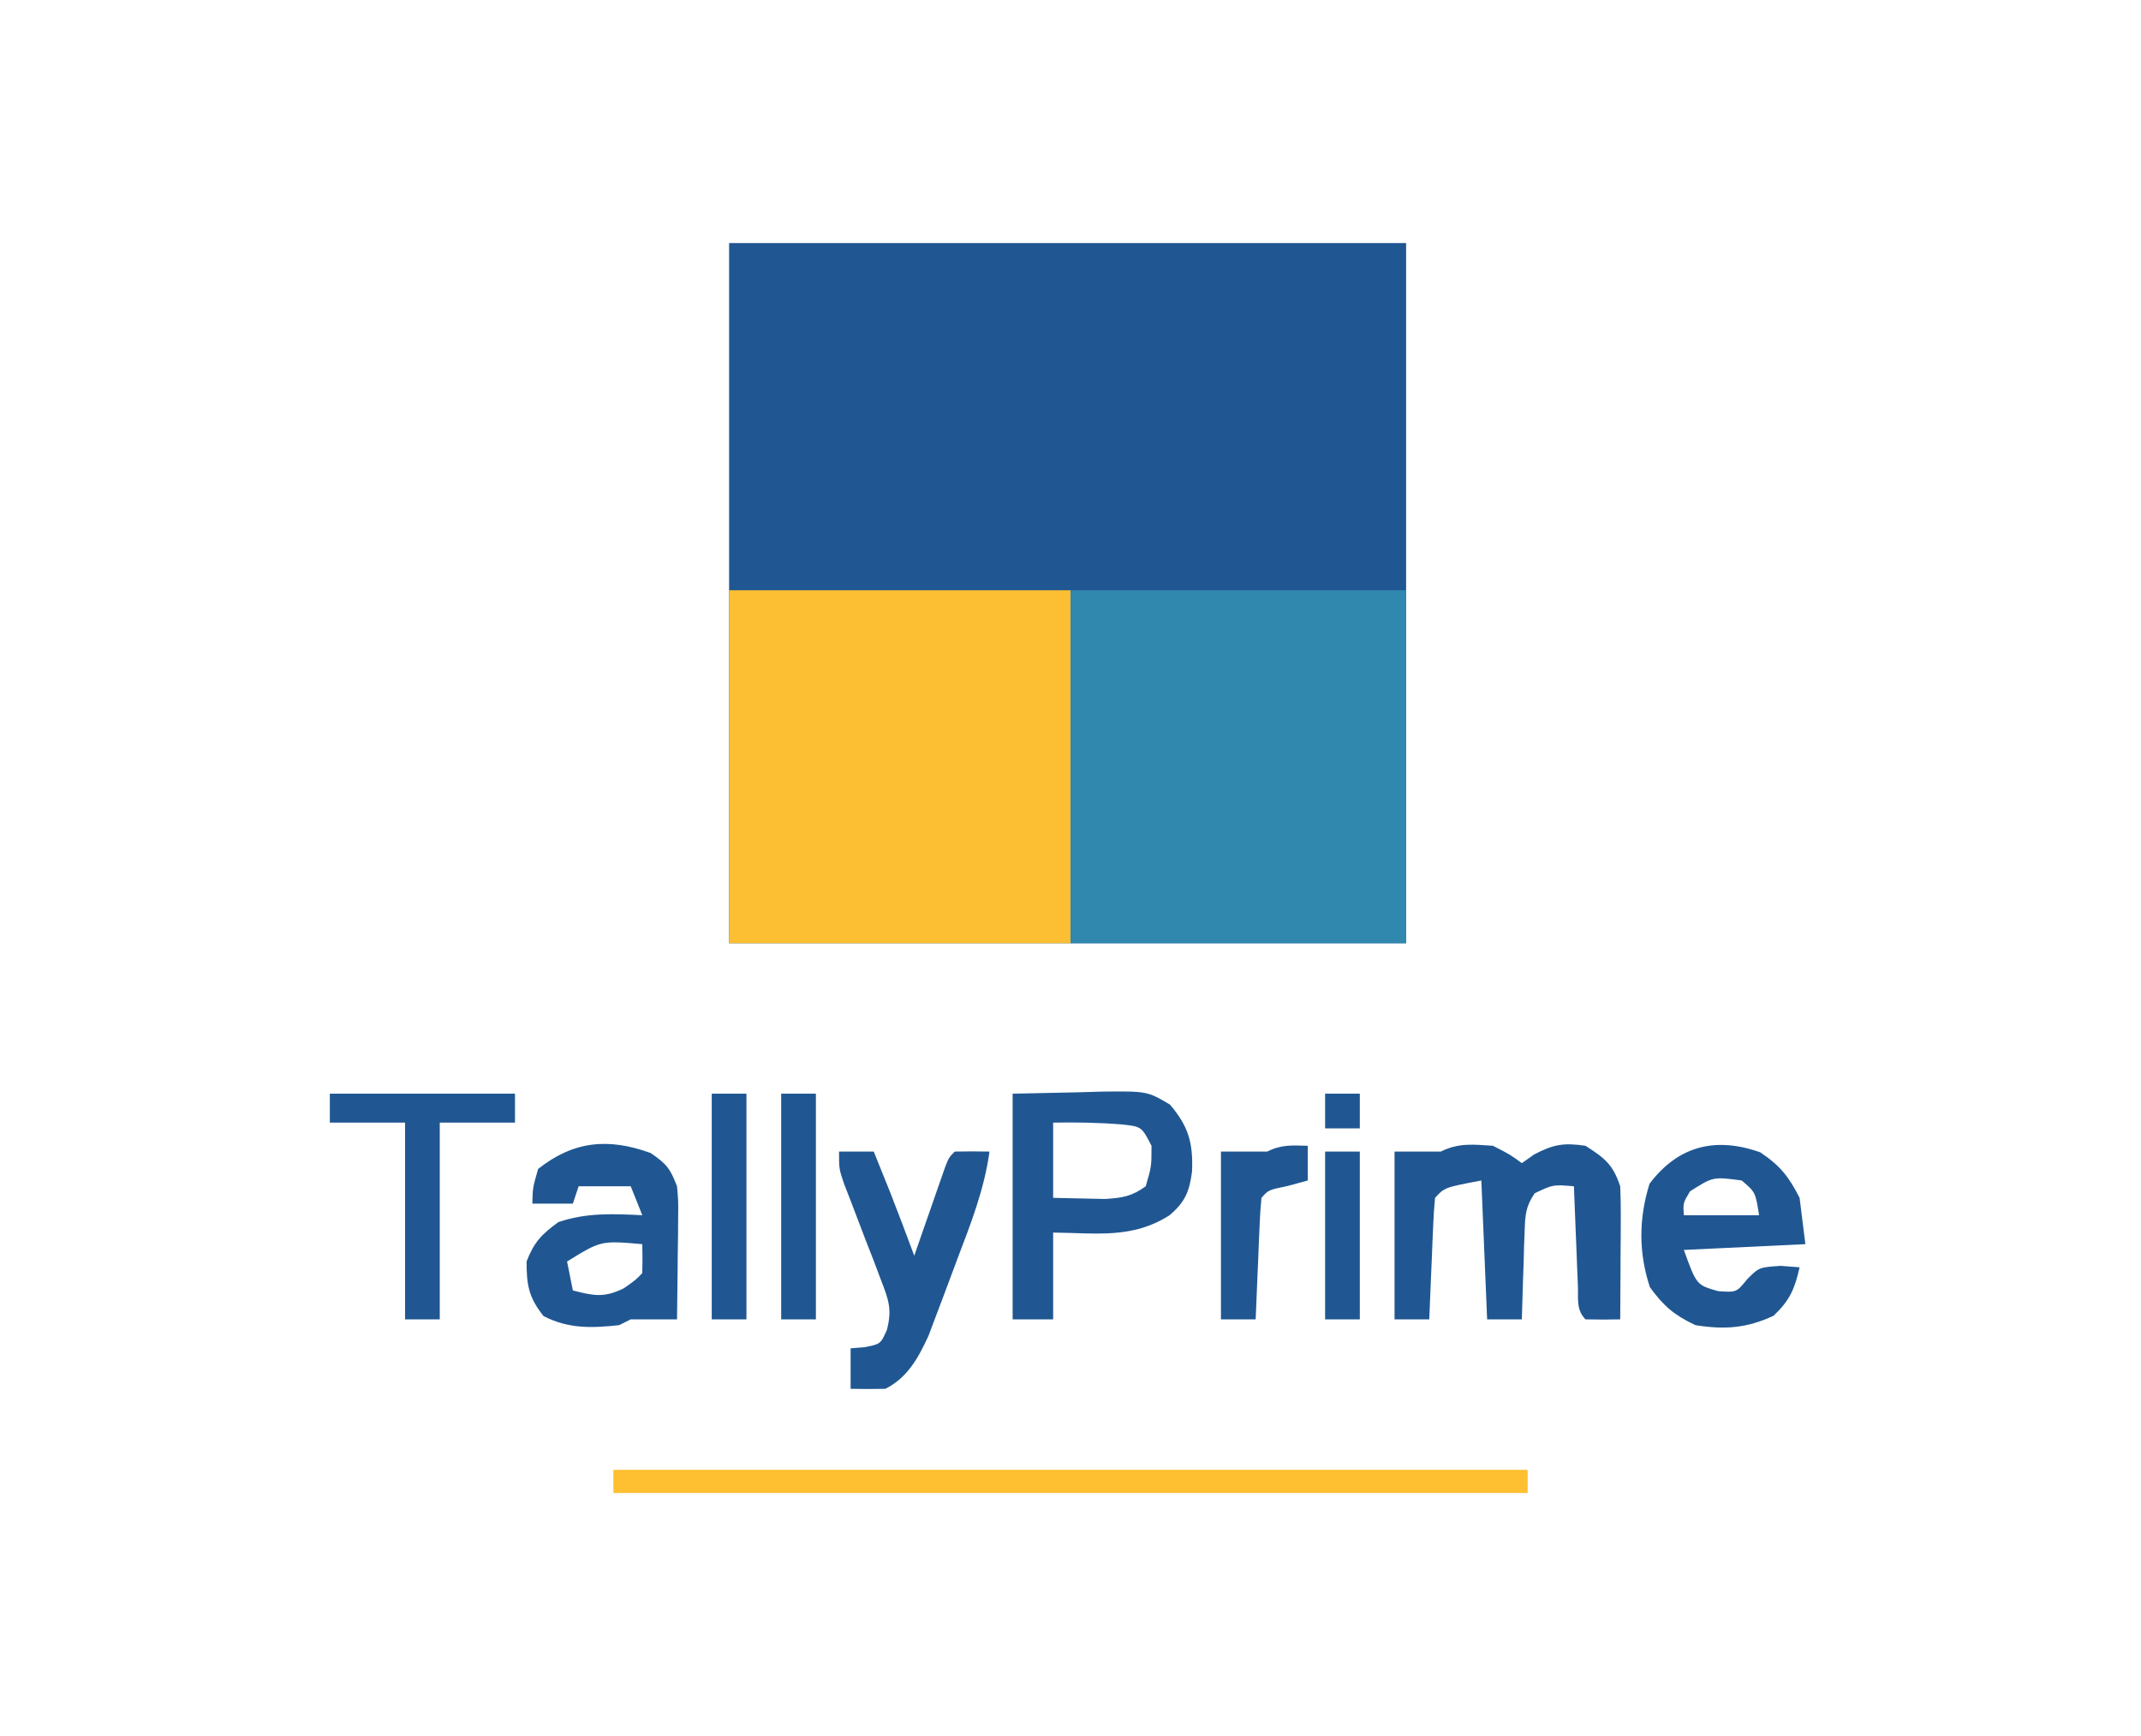 <svg xmlns="http://www.w3.org/2000/svg" width="370" height="300"><path d="M0 0 C38.61 0 77.22 0 117 0 C117 39.93 117 79.86 117 121 C78.39 121 39.78 121 0 121 C0 81.07 0 41.14 0 0 Z " fill="#205792" transform="translate(126,42)"></path><path d="M0 0 C19.47 0 38.94 0 59 0 C59 20.13 59 40.26 59 61 C39.53 61 20.06 61 0 61 C0 40.87 0 20.74 0 0 Z " fill="#FCBE32" transform="translate(126,102)"></path><path d="M0 0 C19.14 0 38.28 0 58 0 C58 20.13 58 40.26 58 61 C38.86 61 19.72 61 0 61 C0 40.87 0 20.74 0 0 Z " fill="#3188AE" transform="translate(185,102)"></path><path d="M0 0 C2.938 1.5 2.938 1.5 5 3 C5.701 2.505 6.402 2.01 7.125 1.5 C10.494 -0.258 12.251 -0.547 16 0 C19.338 2.151 20.735 3.204 22 7 C22.082 8.773 22.107 10.549 22.098 12.324 C22.094 13.352 22.091 14.38 22.088 15.439 C22.075 17.047 22.075 17.047 22.062 18.688 C22.058 19.771 22.053 20.854 22.049 21.971 C22.037 24.647 22.021 27.324 22 30 C20 30.043 18 30.041 16 30 C14.349 28.349 14.775 26.363 14.684 24.09 C14.642 23.1 14.6 22.111 14.557 21.092 C14.517 20.051 14.478 19.01 14.438 17.938 C14.394 16.893 14.351 15.848 14.307 14.771 C14.2 12.181 14.098 9.591 14 7 C10.395 6.694 10.395 6.694 7.219 8.208 C5.676 10.477 5.575 11.935 5.488 14.668 C5.453 15.561 5.417 16.453 5.381 17.373 C5.358 18.302 5.336 19.231 5.312 20.188 C5.278 21.128 5.244 22.068 5.209 23.037 C5.127 25.358 5.057 27.678 5 30 C3.02 30 1.04 30 -1 30 C-1.33 22.08 -1.66 14.16 -2 6 C-8.369 7.207 -8.369 7.207 -10 9 C-10.157 10.559 -10.251 12.125 -10.316 13.691 C-10.358 14.636 -10.4 15.58 -10.443 16.553 C-10.483 17.546 -10.522 18.539 -10.562 19.562 C-10.627 21.058 -10.627 21.058 -10.693 22.584 C-10.8 25.056 -10.902 27.528 -11 30 C-12.98 30 -14.96 30 -17 30 C-17 20.43 -17 10.86 -17 1 C-14.333 1 -11.667 1 -9 1 C-5.936 -0.532 -3.383 -0.229 0 0 Z " fill="#205792" transform="translate(258,198)"></path><path d="M0 0 C52.14 0 104.28 0 158 0 C158 1.32 158 2.64 158 4 C105.86 4 53.72 4 0 4 C0 2.68 0 1.36 0 0 Z " fill="#FEBF31" transform="translate(106,254)"></path><path d="M0 0 C3.857 -0.083 7.714 -0.165 11.688 -0.25 C13.499 -0.305 13.499 -0.305 15.346 -0.36 C23.25 -0.442 23.25 -0.442 27.184 1.879 C30.426 5.665 31.213 8.572 31 13.5 C30.526 16.969 29.795 18.715 27.125 21 C20.685 25.122 14.478 24.069 7 24 C7 28.95 7 33.9 7 39 C4.69 39 2.38 39 0 39 C0 26.13 0 13.26 0 0 Z M7 5 C7 9.29 7 13.58 7 18 C8.898 18.041 10.795 18.082 12.75 18.125 C13.817 18.148 14.885 18.171 15.984 18.195 C18.965 18.002 20.595 17.745 23 16 C24.001 12.578 24.001 12.578 24 9 C22.291 5.685 22.291 5.685 18.875 5.312 C14.878 4.99 11.007 4.93 7 5 Z " fill="#205792" transform="translate(175,189)"></path><path d="M0 0 C2.764 1.887 3.396 2.699 4.562 5.75 C4.79 8.315 4.79 8.315 4.758 11.172 C4.751 12.197 4.745 13.221 4.738 14.277 C4.722 15.341 4.705 16.404 4.688 17.5 C4.678 18.579 4.669 19.658 4.66 20.77 C4.637 23.43 4.604 26.09 4.562 28.75 C1.896 28.75 -0.771 28.75 -3.438 28.75 C-4.098 29.08 -4.758 29.41 -5.438 29.75 C-10.208 30.265 -14.178 30.393 -18.5 28.188 C-21.065 24.961 -21.438 22.852 -21.438 18.75 C-20.142 15.397 -18.84 14.042 -15.938 11.938 C-11.071 10.286 -6.528 10.505 -1.438 10.75 C-2.098 9.1 -2.757 7.45 -3.438 5.75 C-6.407 5.75 -9.377 5.75 -12.438 5.75 C-12.768 6.74 -13.098 7.73 -13.438 8.75 C-15.748 8.75 -18.058 8.75 -20.438 8.75 C-20.375 6 -20.375 6 -19.438 2.75 C-13.317 -2.095 -7.289 -2.651 0 0 Z M-14.438 18.75 C-14.107 20.4 -13.777 22.05 -13.438 23.75 C-9.8 24.681 -8.061 25.055 -4.625 23.375 C-2.569 21.931 -2.569 21.931 -1.438 20.75 C-1.397 19.084 -1.395 17.416 -1.438 15.75 C-8.585 15.13 -8.585 15.13 -14.438 18.75 Z " fill="#205792" transform="translate(112.438,199.25)"></path><path d="M0 0 C3.439 2.293 4.936 4.191 6.812 7.875 C7.143 10.515 7.473 13.155 7.812 15.875 C-2.583 16.37 -2.583 16.37 -13.188 16.875 C-10.997 22.944 -10.997 22.944 -7.25 24 C-4.092 24.218 -4.092 24.218 -2.25 21.938 C-0.188 19.875 -0.188 19.875 3.562 19.625 C4.635 19.707 5.707 19.79 6.812 19.875 C5.959 23.63 5.132 25.572 2.312 28.25 C-2.338 30.409 -6.142 30.679 -11.188 29.875 C-14.883 28.128 -16.665 26.59 -19.062 23.312 C-21.03 17.301 -20.991 11.474 -19.125 5.438 C-14.191 -1.088 -7.77 -2.742 0 0 Z M-12.125 6.75 C-13.337 8.777 -13.337 8.777 -13.188 10.875 C-8.898 10.875 -4.607 10.875 -0.188 10.875 C-0.816 6.904 -0.816 6.904 -3.188 4.875 C-8.142 4.212 -8.142 4.212 -12.125 6.75 Z " fill="#205792" transform="translate(304.188,199.125)"></path><path d="M0 0 C1.98 0 3.96 0 6 0 C6.605 1.5 7.209 3 7.812 4.5 C8.149 5.335 8.485 6.171 8.832 7.031 C10.264 10.672 11.633 14.334 13 18 C13.422 16.784 13.843 15.569 14.277 14.316 C14.831 12.732 15.384 11.147 15.938 9.562 C16.215 8.76 16.493 7.958 16.779 7.131 C17.047 6.367 17.314 5.603 17.59 4.816 C17.836 4.109 18.082 3.402 18.336 2.674 C19 1 19 1 20 0 C22 -0.041 24 -0.043 26 0 C25.106 6.542 22.78 12.437 20.445 18.568 C19.69 20.556 18.951 22.55 18.213 24.545 C17.73 25.823 17.246 27.101 16.762 28.379 C16.328 29.529 15.895 30.68 15.448 31.865 C13.697 35.656 11.829 39.086 8 41 C6 41.04 4 41.043 2 41 C2 38.69 2 36.38 2 34 C2.784 33.938 3.567 33.876 4.375 33.812 C7.172 33.271 7.172 33.271 8.275 30.815 C9.198 27.23 8.554 25.58 7.227 22.148 C6.814 21.05 6.402 19.952 5.977 18.82 C5.308 17.115 5.308 17.115 4.625 15.375 C3.759 13.113 2.897 10.851 2.039 8.586 C1.649 7.586 1.26 6.586 0.858 5.556 C0 3 0 3 0 0 Z " fill="#205792" transform="translate(145,199)"></path><path d="M0 0 C10.56 0 21.12 0 32 0 C32 1.65 32 3.3 32 5 C27.71 5 23.42 5 19 5 C19 16.22 19 27.44 19 39 C17.02 39 15.04 39 13 39 C13 27.78 13 16.56 13 5 C8.71 5 4.42 5 0 5 C0 3.35 0 1.7 0 0 Z " fill="#205792" transform="translate(57,189)"></path><path d="M0 0 C1.98 0 3.96 0 6 0 C6 12.87 6 25.74 6 39 C4.02 39 2.04 39 0 39 C0 26.13 0 13.26 0 0 Z " fill="#205792" transform="translate(135,189)"></path><path d="M0 0 C1.98 0 3.96 0 6 0 C6 12.87 6 25.74 6 39 C4.02 39 2.04 39 0 39 C0 26.13 0 13.26 0 0 Z " fill="#205792" transform="translate(123,189)"></path><path d="M0 0 C0 1.98 0 3.96 0 6 C-1.134 6.309 -2.269 6.619 -3.438 6.938 C-6.788 7.629 -6.788 7.629 -8 9 C-8.157 10.559 -8.251 12.125 -8.316 13.691 C-8.358 14.636 -8.4 15.58 -8.443 16.553 C-8.483 17.546 -8.522 18.539 -8.562 19.562 C-8.627 21.058 -8.627 21.058 -8.693 22.584 C-8.8 25.056 -8.902 27.528 -9 30 C-10.98 30 -12.96 30 -15 30 C-15 20.43 -15 10.86 -15 1 C-12.333 1 -9.667 1 -7 1 C-4.537 -0.231 -2.72 -0.072 0 0 Z " fill="#205792" transform="translate(226,198)"></path><path d="M0 0 C1.98 0 3.96 0 6 0 C6 9.57 6 19.14 6 29 C4.02 29 2.04 29 0 29 C0 19.43 0 9.86 0 0 Z " fill="#205792" transform="translate(229,199)"></path><path d="M0 0 C1.98 0 3.96 0 6 0 C6 1.98 6 3.96 6 6 C4.02 6 2.04 6 0 6 C0 4.02 0 2.04 0 0 Z " fill="#205792" transform="translate(229,189)"></path></svg>